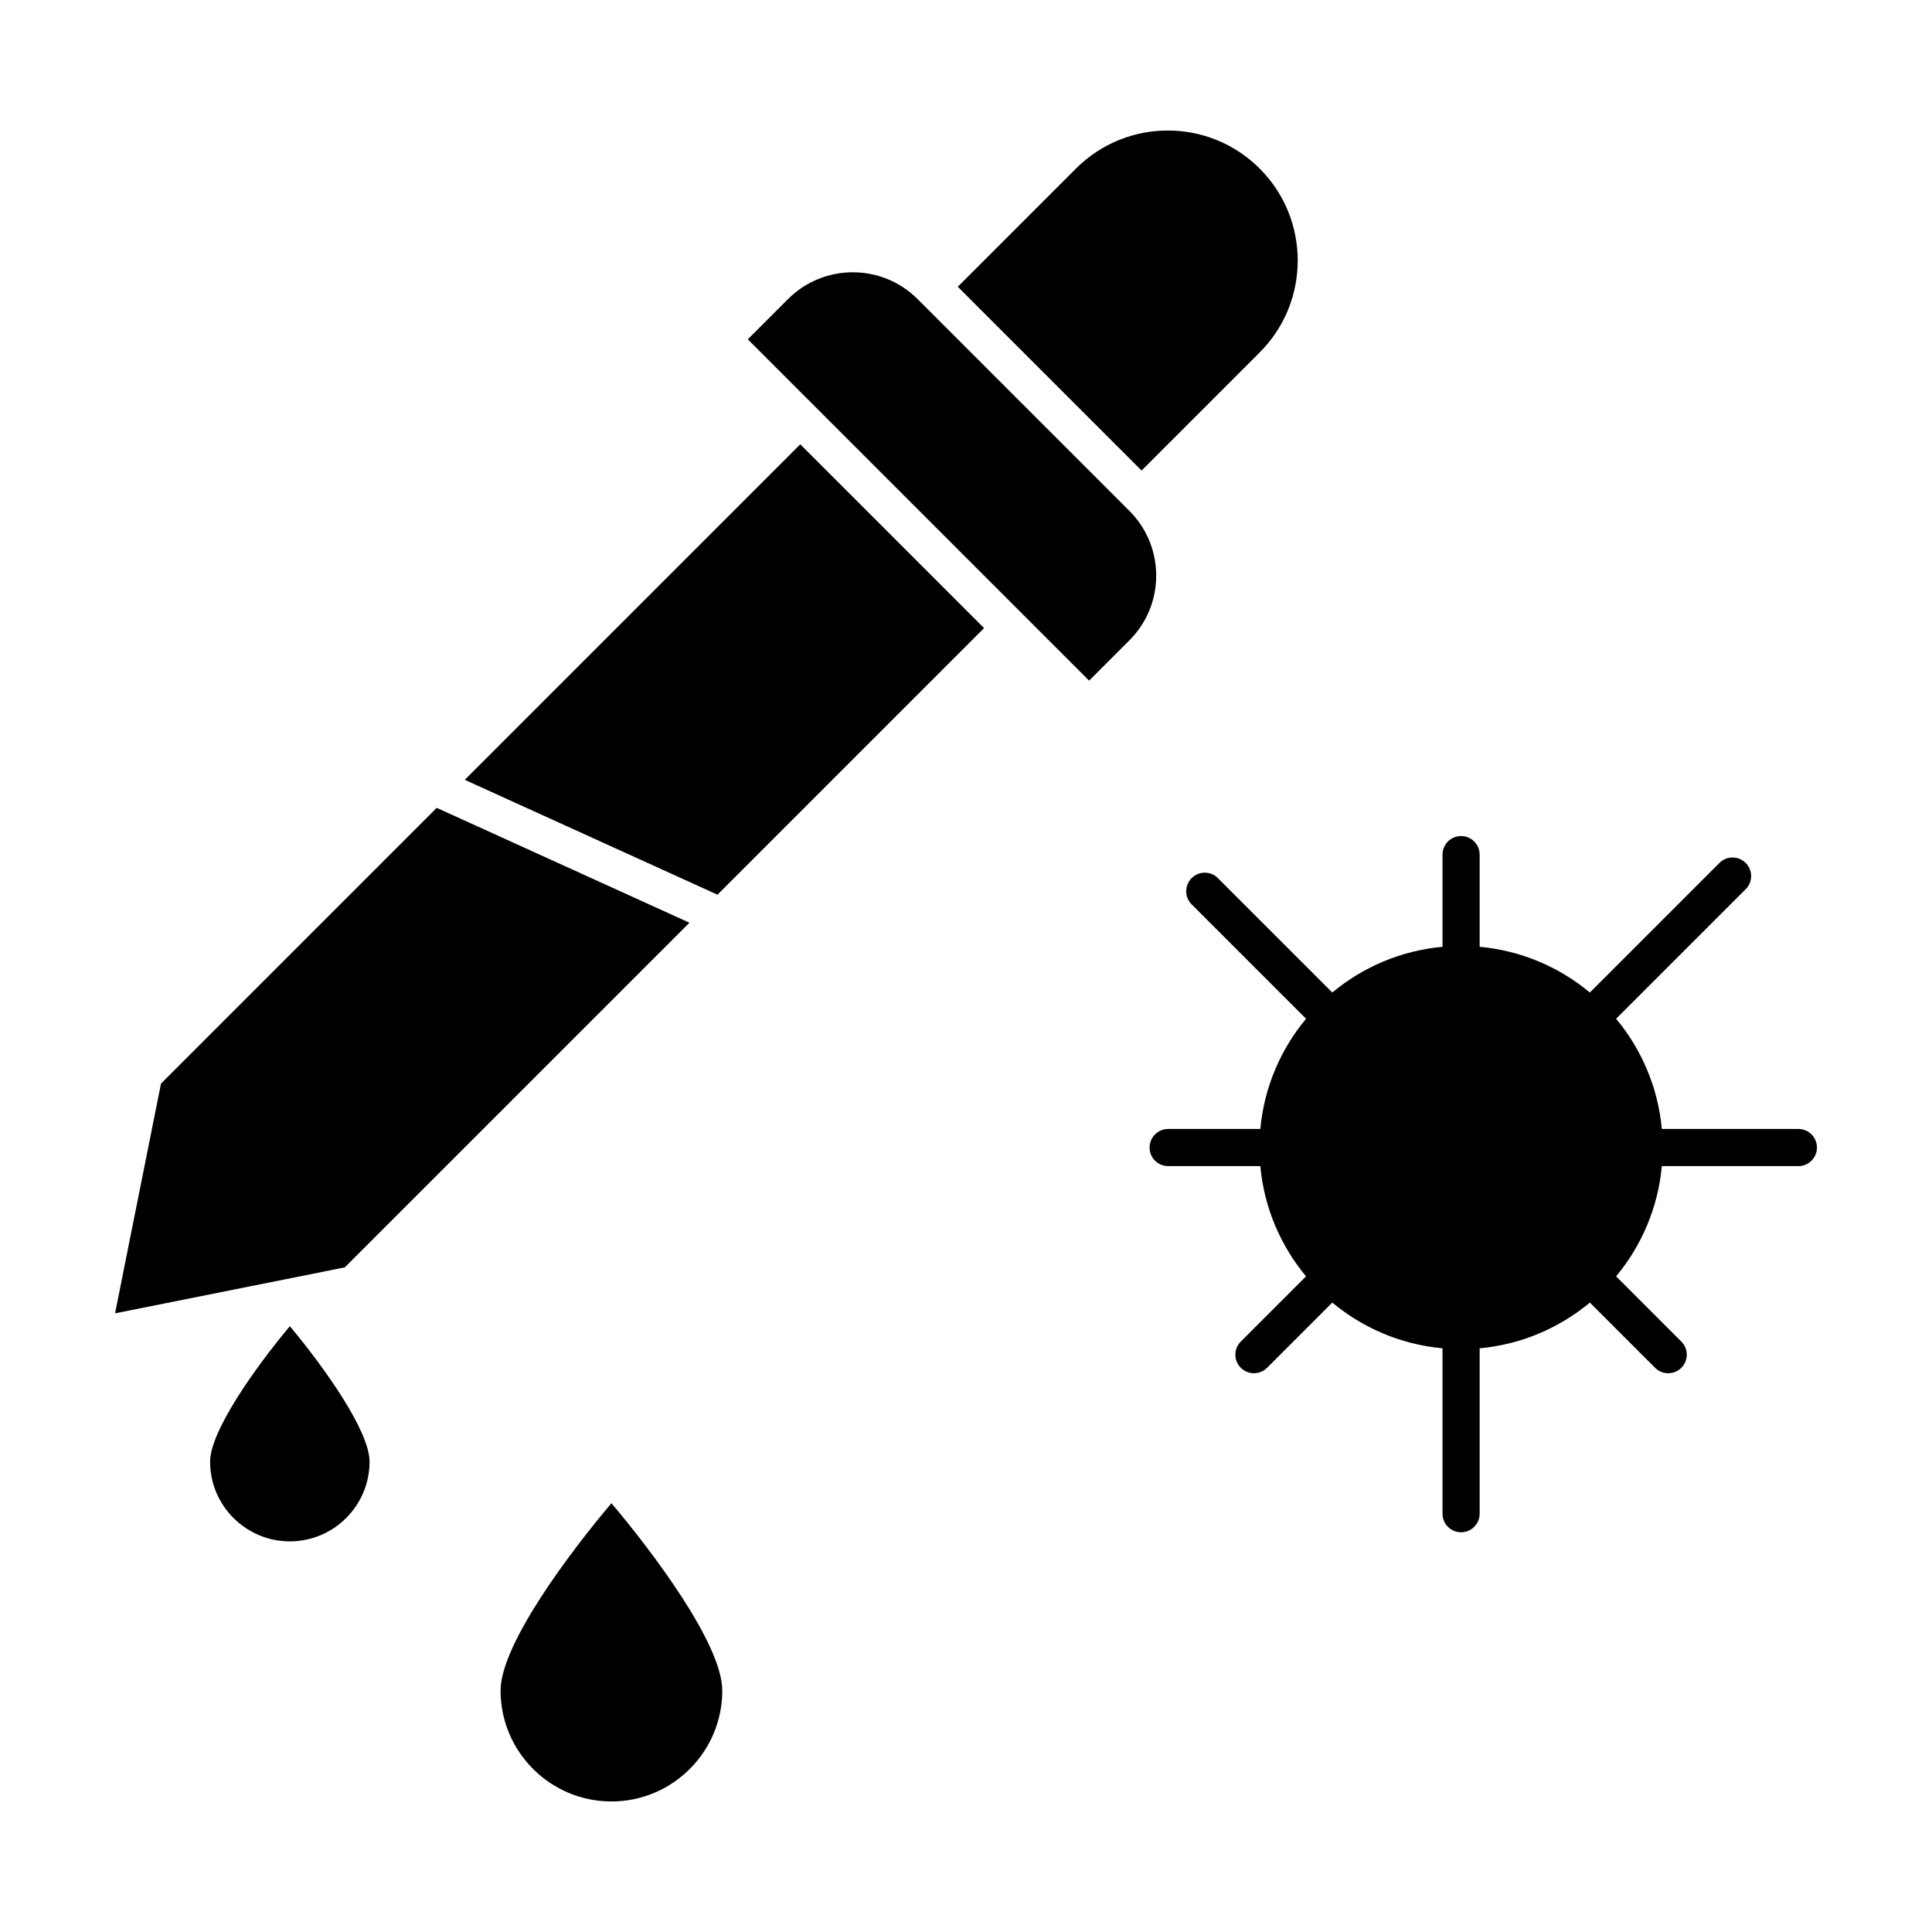 <?xml version="1.0" encoding="UTF-8"?>
<!-- Uploaded to: SVG Repo, www.svgrepo.com, Generator: SVG Repo Mixer Tools -->
<svg fill="#000000" width="800px" height="800px" version="1.1" viewBox="144 144 512 512" xmlns="http://www.w3.org/2000/svg">
 <g>
  <path d="m326.71 388.53-66.973-30.441-73.07 73.074-12.176 60.883 60.879-12.18z"/>
  <path d="m199.68 531.35c0 11.648 9.477 21.129 21.129 21.129 11.648 0 21.129-9.477 21.129-21.129 0-8.016-11.77-24.719-21.125-35.895-9.363 11.184-21.133 27.895-21.133 35.895z"/>
  <path d="m267.17 350.66 66.969 30.441 70.648-70.648-48.707-48.707z"/>
  <path d="m276.66 592.03c0 16.199 13.18 29.375 29.375 29.375 16.199 0 29.375-13.18 29.375-29.375 0-12.383-18.715-37.062-29.375-49.66-10.656 12.594-29.375 37.277-29.375 49.66z"/>
  <path d="m477.84 237.39c13.426-13.426 13.426-35.277 0-48.707-13.461-13.461-35.246-13.461-48.707 0l-31.312 31.312 48.707 48.707z"/>
  <path d="m443.29 279.38-0.23-0.23c-12.008-12.008 27.602 27.602-55.668-55.668l-0.227-0.227c-9.465-9.461-24.863-9.461-34.324 0l-10.668 10.668 90.453 90.453 10.668-10.668c4.586-4.586 7.109-10.68 7.109-17.164-0.004-6.484-2.527-12.582-7.113-17.164z"/>
  <path d="m620.59 443.19h-36.188c-1.012-11.047-5.394-21.129-12.117-29.207l34.34-34.34c1.922-1.922 1.922-5.035 0-6.957s-5.035-1.922-6.957 0l-34.34 34.34c-8.078-6.723-18.16-11.102-29.207-12.117v-24.426c0-2.719-2.203-4.922-4.922-4.922s-4.922 2.203-4.922 4.922v24.426c-11.047 1.012-21.129 5.394-29.207 12.117l-30.316-30.316c-1.922-1.922-5.035-1.922-6.957 0s-1.922 5.035 0 6.957l30.316 30.316c-6.723 8.078-11.102 18.16-12.117 29.207h-24.426c-2.719 0-4.922 2.203-4.922 4.922s2.203 4.922 4.922 4.922h24.426c1.012 11.047 5.394 21.129 12.117 29.207l-17.285 17.285c-1.922 1.922-1.922 5.035 0 6.957s5.035 1.922 6.957 0l17.285-17.285c8.078 6.723 18.16 11.102 29.207 12.117v43.832c0 2.719 2.203 4.922 4.922 4.922s4.922-2.203 4.922-4.922v-43.832c11.047-1.012 21.129-5.394 29.207-12.117l17.285 17.285c1.922 1.922 5.035 1.922 6.957 0 1.922-1.922 1.922-5.035 0-6.957l-17.285-17.285c6.723-8.078 11.102-18.16 12.117-29.207h36.188c2.719 0 4.922-2.203 4.922-4.922s-2.203-4.922-4.922-4.922z"/>
 </g>
</svg>